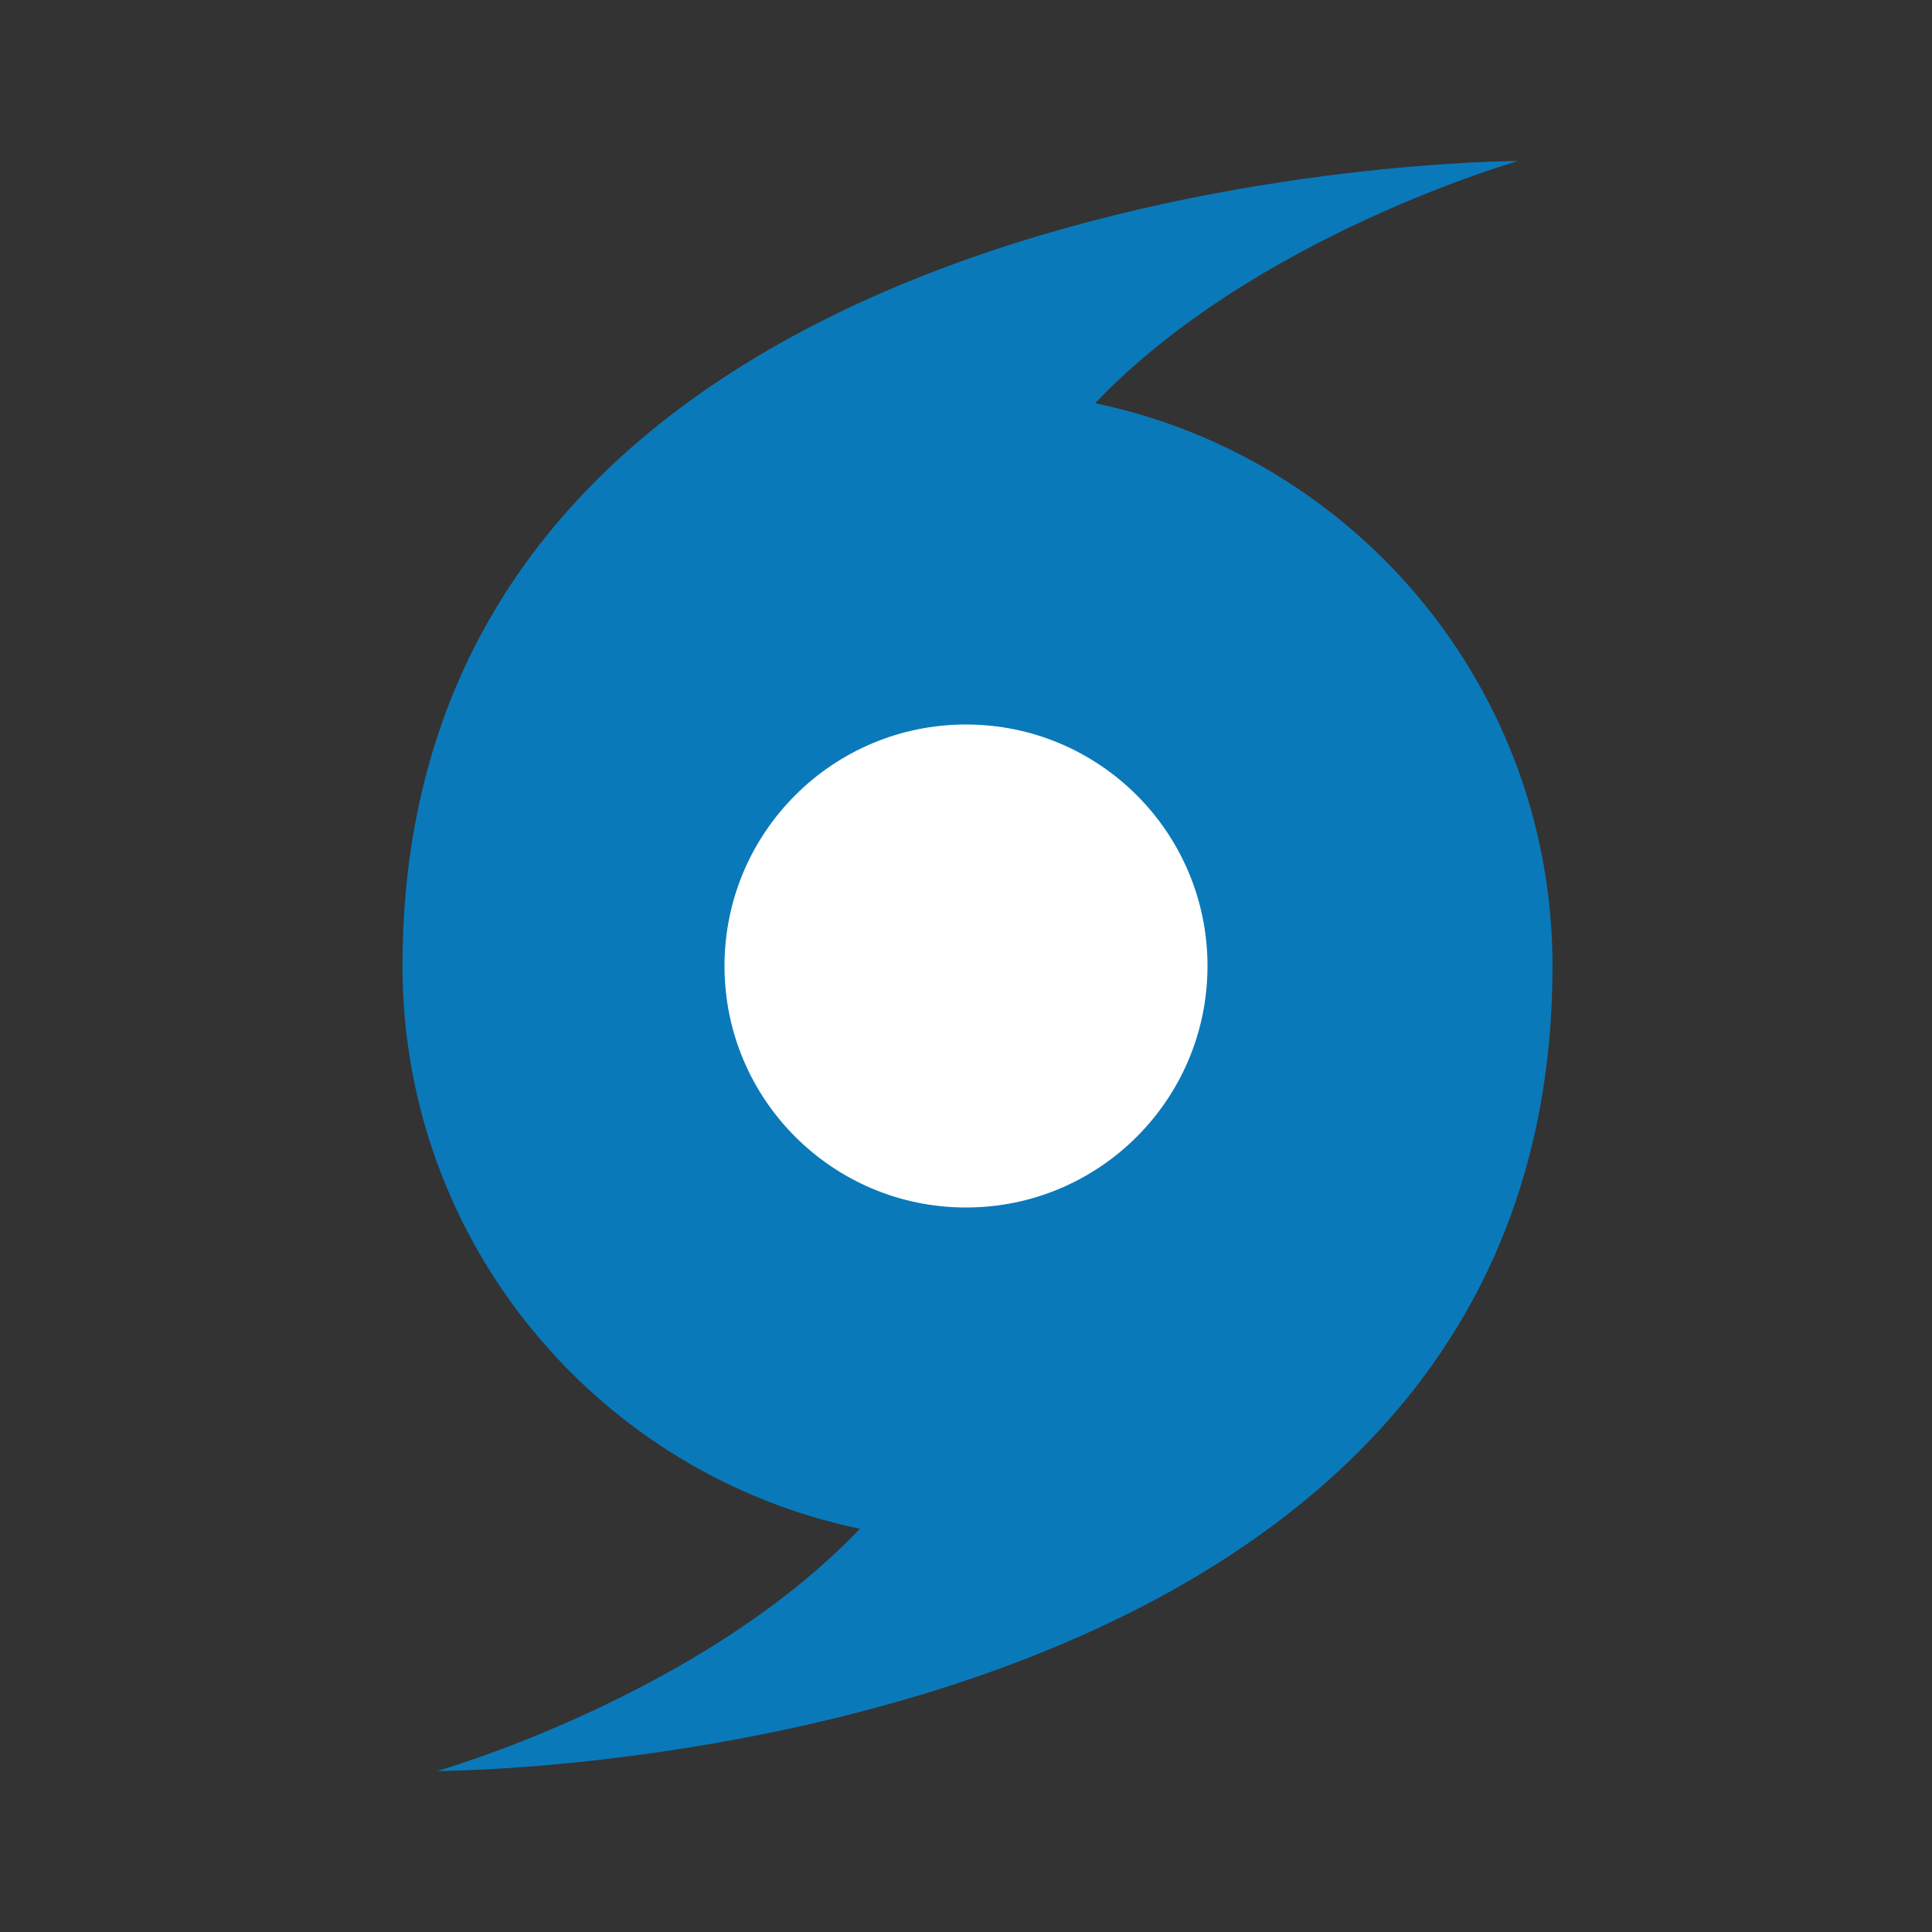 <svg width="24" height="24" viewBox="0 0 24 24" fill="none" xmlns="http://www.w3.org/2000/svg">
<rect x="0" y="0" width="24" height="24" fill="#333333" stroke="none"/>
<path d="M13.604 5.009C15.586 2.929 18.86 2 18.86 2C18.86 2 5 2 5 12C5 15.444 7.439 18.317 10.682 18.991C8.7 21.071 5.43 22 5.43 22C5.43 22 19.286 22 19.286 12C19.286 8.556 16.847 5.683 13.604 5.009Z" fill="#0A79BA"/>
<circle cx="12" cy="12" r="3" fill="white"/>
</svg>
